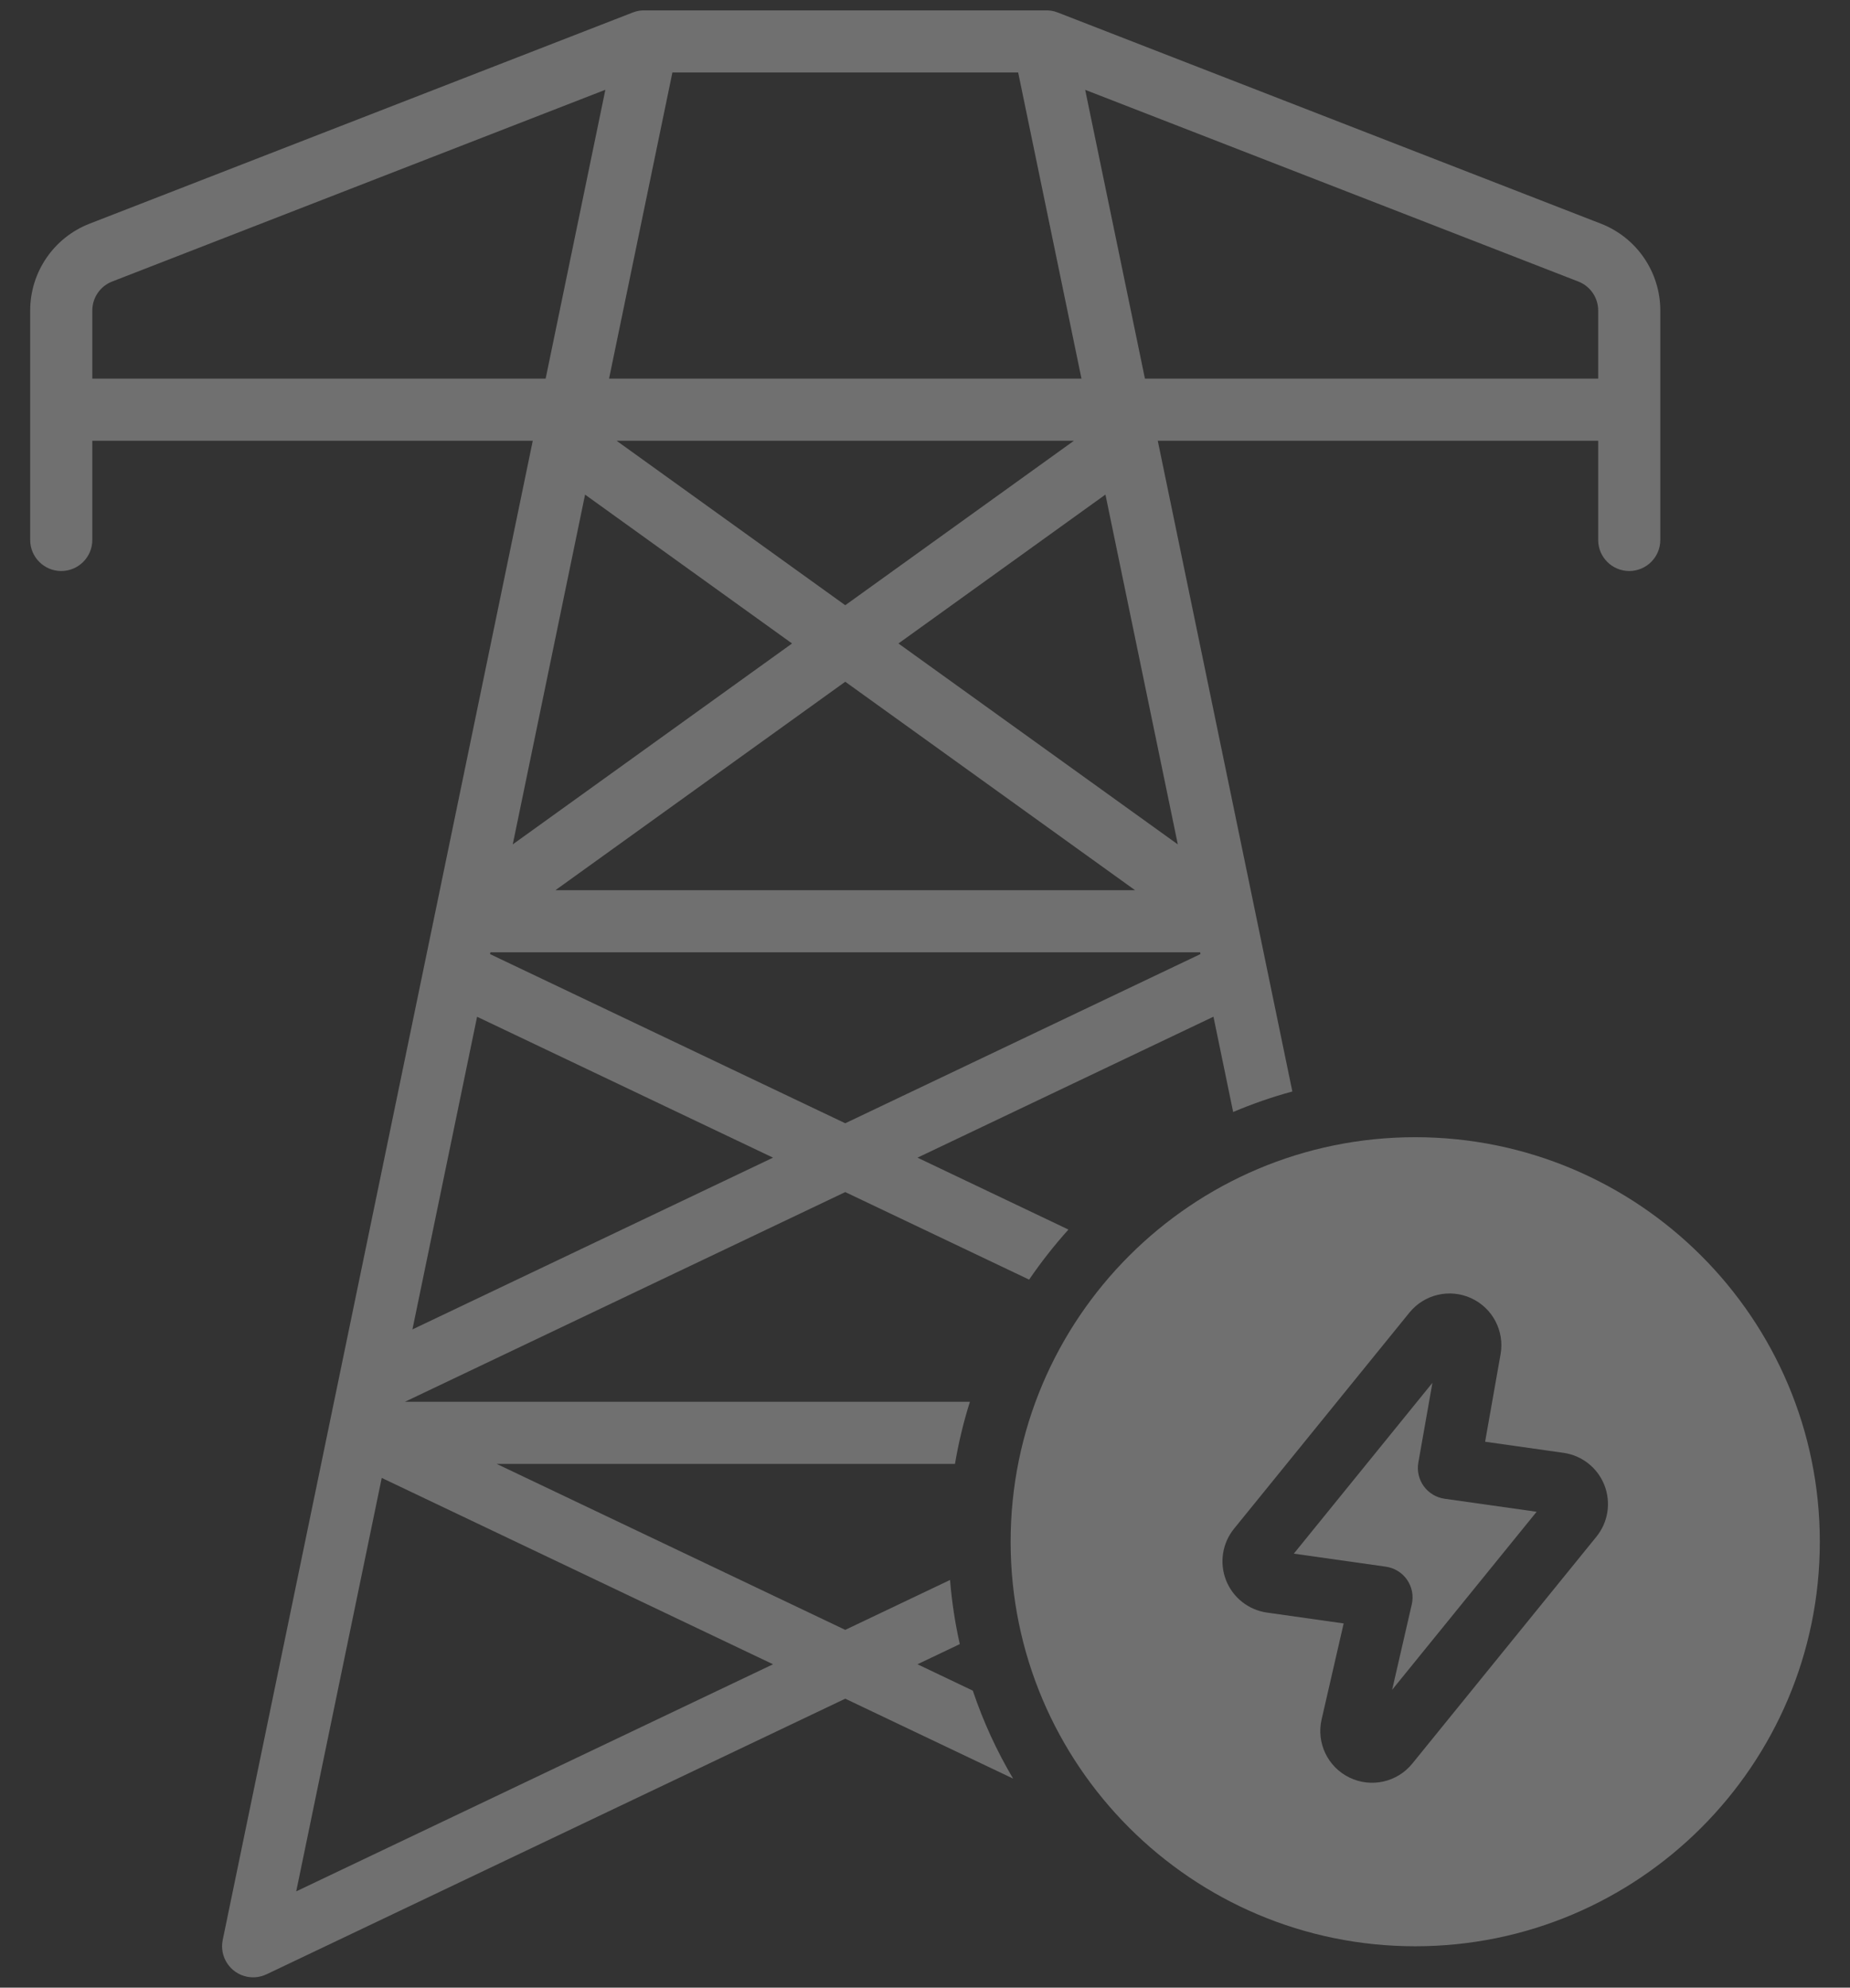 <svg xmlns="http://www.w3.org/2000/svg" width="67" height="72" viewBox="0 0 67 72" fill="none"><rect x="0" y="0" width="67" height="72" fill="#333333" stroke="none"/><g opacity="0.3"><path fill-rule="evenodd" clip-rule="evenodd" d="M36.691 64.427C36.099 63.427 35.608 62.36 35.231 61.24L33.228 60.285L34.76 59.555C34.59 58.798 34.471 58.022 34.407 57.231L30.612 59.039L17.988 53.027H34.586C34.715 52.258 34.897 51.506 35.126 50.777H14.665L30.612 43.181L37.271 46.352C37.705 45.716 38.181 45.11 38.695 44.539L33.228 41.934L43.947 36.828L44.66 40.28C45.352 39.987 46.068 39.737 46.804 39.537L41.93 15.965H57.88V19.559C57.88 20.18 58.384 20.684 59.005 20.684C59.626 20.684 60.13 20.18 60.13 19.559V11.248C60.13 9.856 59.275 8.606 57.978 8.102C53.227 6.254 38.305 0.452 38.305 0.452C38.153 0.392 37.995 0.368 37.843 0.377C37.825 0.376 23.4 0.376 23.382 0.377C23.228 0.368 23.07 0.392 22.918 0.452C22.918 0.452 7.996 6.254 3.245 8.102C1.948 8.606 1.093 9.856 1.093 11.248V19.559C1.093 20.18 1.597 20.684 2.218 20.684C2.839 20.684 3.343 20.18 3.343 19.559V15.965H19.295L8.066 70.272C7.94 70.88 8.332 71.476 8.94 71.602C9.187 71.653 9.431 71.618 9.643 71.519L9.652 71.516L30.612 61.532L36.691 64.427ZM10.728 68.511L27.996 60.285L13.825 53.535L10.728 68.511ZM14.937 48.155L27.996 41.934L17.278 36.83L14.937 48.155ZM17.761 34.496L17.748 34.561L30.612 40.688L43.477 34.559L43.464 34.496H17.761ZM20.115 32.246H41.108L30.612 24.695L20.115 32.246ZM32.538 23.309L42.656 30.587L40.035 17.915L32.538 23.309ZM18.57 30.586L28.685 23.309L21.189 17.917L18.57 30.586ZM22.329 15.965L30.612 21.923L38.894 15.965H22.329ZM21.924 3.252L4.06 10.199C3.628 10.367 3.343 10.784 3.343 11.248V13.715H19.761L21.924 3.252ZM22.058 13.715H39.167L36.874 2.625H24.352L22.058 13.715ZM39.301 3.254L41.465 13.715H57.88V11.248C57.88 10.784 57.595 10.367 57.163 10.199L39.301 3.254Z" fill="white"></path><path fill-rule="evenodd" clip-rule="evenodd" d="M51.254 41.193C59.341 41.193 65.907 47.76 65.907 55.847C65.907 63.934 59.341 70.5 51.254 70.5C43.167 70.5 36.601 63.934 36.601 55.847C36.601 47.76 43.167 41.193 51.254 41.193ZM54.345 49.055C54.494 48.214 54.055 47.379 53.278 47.023C52.5 46.668 51.581 46.884 51.043 47.548L44.692 55.375C44.266 55.9 44.156 56.613 44.403 57.242C44.65 57.871 45.217 58.318 45.886 58.413L48.662 58.806L47.864 62.283C47.668 63.132 48.085 64.005 48.869 64.387C49.654 64.77 50.598 64.561 51.148 63.883L57.816 55.664C58.242 55.139 58.352 54.426 58.105 53.796C57.858 53.168 57.292 52.72 56.623 52.626L53.785 52.224L54.345 49.055Z" fill="white"></path><path fill-rule="evenodd" clip-rule="evenodd" d="M51.877 50.09L51.367 52.98C51.314 53.28 51.385 53.589 51.564 53.836C51.744 54.083 52.015 54.246 52.317 54.289L55.651 54.761L50.418 61.21L51.129 58.116C51.2 57.808 51.138 57.486 50.96 57.226C50.781 56.967 50.502 56.794 50.19 56.75L46.857 56.278L51.877 50.09Z" fill="white"></path></g></svg>